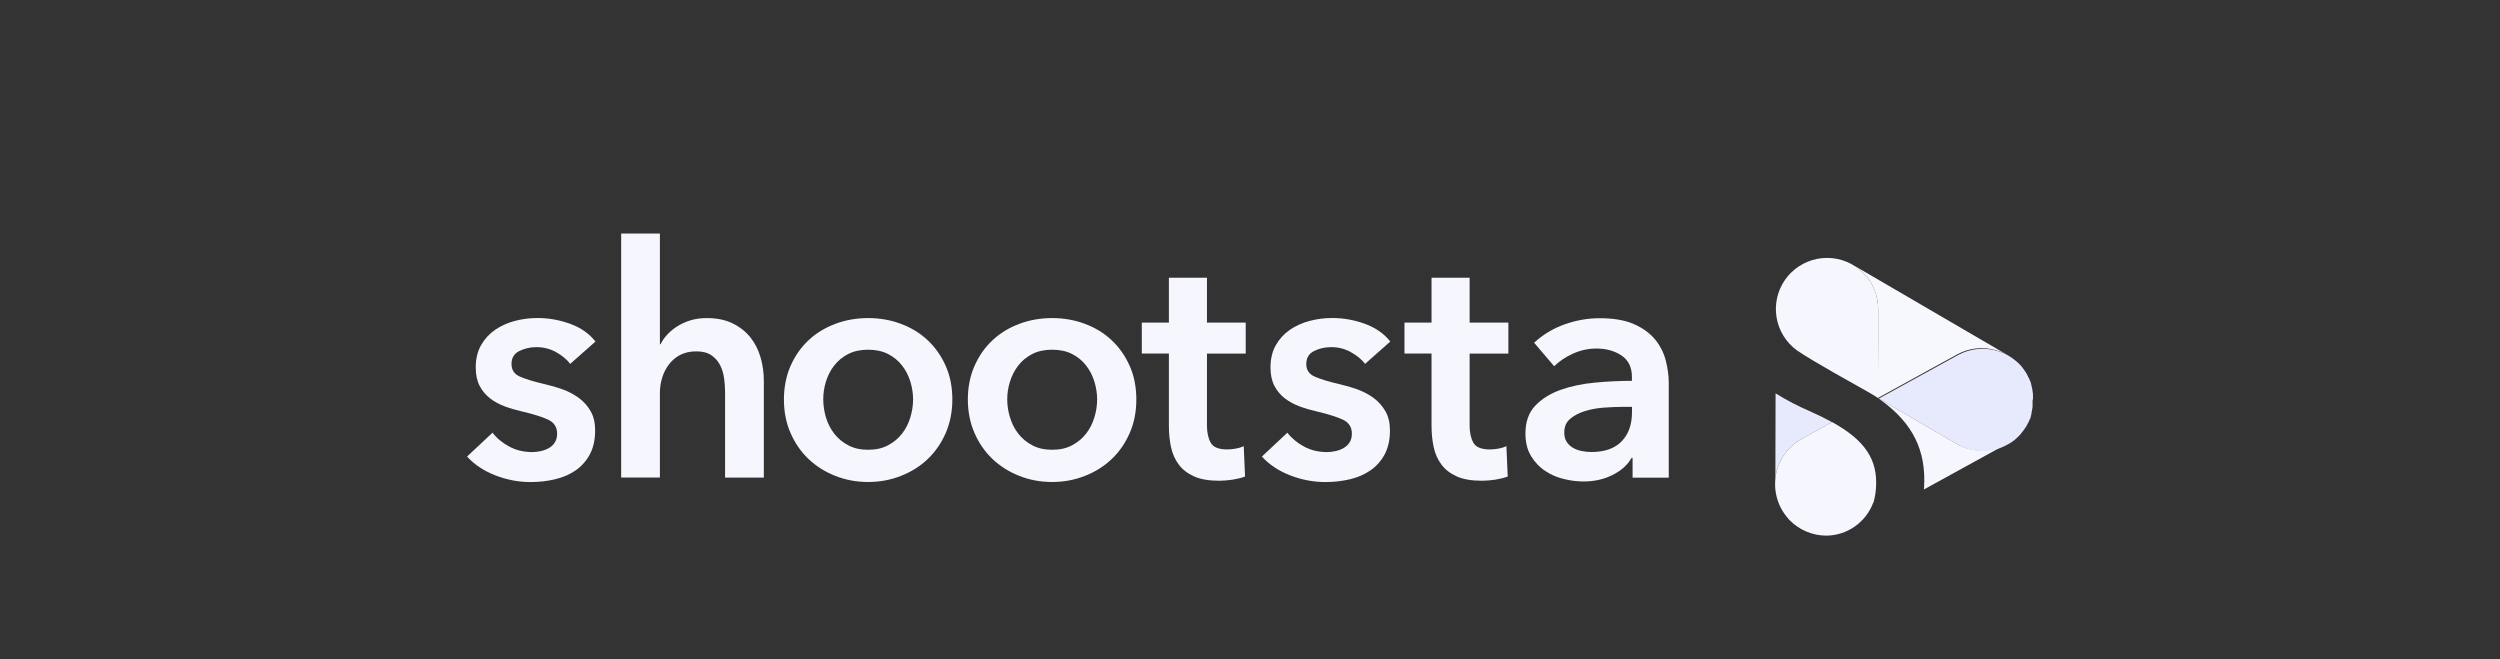 <svg width="182" height="48" viewBox="0 0 182 48" fill="none" xmlns="http://www.w3.org/2000/svg">
<rect x="0" y="0" width="182" height="48" fill="#333333" stroke="none"/>
<g clip-path="url(#clip0_199_18577)">
<path d="M41.517 26.496C41.268 26.165 40.922 25.882 40.486 25.637C40.044 25.392 39.569 25.272 39.051 25.272C38.596 25.272 38.183 25.368 37.804 25.555C37.43 25.742 37.238 26.054 37.238 26.496C37.238 26.937 37.444 27.244 37.862 27.422C38.279 27.604 38.883 27.787 39.685 27.974C40.107 28.07 40.534 28.194 40.965 28.348C41.397 28.506 41.786 28.712 42.141 28.972C42.496 29.231 42.779 29.552 42.999 29.936C43.22 30.32 43.326 30.785 43.326 31.332C43.326 32.023 43.196 32.604 42.937 33.084C42.678 33.564 42.333 33.947 41.906 34.245C41.474 34.542 40.975 34.758 40.404 34.893C39.833 35.027 39.239 35.094 38.629 35.094C37.751 35.094 36.898 34.931 36.068 34.61C35.238 34.288 34.547 33.832 34 33.237L35.856 31.5C36.168 31.908 36.576 32.244 37.08 32.513C37.579 32.782 38.135 32.911 38.749 32.911C38.951 32.911 39.162 32.887 39.373 32.839C39.584 32.791 39.781 32.719 39.963 32.614C40.145 32.513 40.289 32.374 40.395 32.201C40.505 32.028 40.558 31.817 40.558 31.567C40.558 31.097 40.342 30.761 39.91 30.555C39.478 30.354 38.836 30.147 37.972 29.946C37.55 29.85 37.137 29.73 36.739 29.581C36.341 29.432 35.981 29.236 35.669 28.996C35.358 28.751 35.103 28.449 34.916 28.089C34.729 27.729 34.633 27.283 34.633 26.75C34.633 26.126 34.763 25.584 35.022 25.128C35.281 24.672 35.621 24.303 36.044 24.01C36.466 23.722 36.946 23.506 37.478 23.363C38.01 23.223 38.557 23.151 39.123 23.151C39.939 23.151 40.73 23.291 41.508 23.574C42.285 23.857 42.899 24.289 43.35 24.864L41.517 26.486V26.496Z" fill="#F5F6FE"/>
<path d="M51.452 23.156C52.186 23.156 52.819 23.286 53.342 23.545C53.87 23.804 54.297 24.145 54.633 24.567C54.969 24.989 55.213 25.474 55.371 26.026C55.53 26.573 55.607 27.139 55.607 27.719V34.768H52.786V28.564C52.786 28.233 52.762 27.892 52.714 27.542C52.666 27.187 52.57 26.87 52.421 26.577C52.273 26.289 52.062 26.049 51.788 25.862C51.515 25.675 51.15 25.579 50.694 25.579C50.239 25.579 49.85 25.666 49.519 25.838C49.188 26.011 48.914 26.241 48.699 26.529C48.478 26.822 48.315 27.143 48.205 27.503C48.094 27.863 48.041 28.233 48.041 28.607V34.763H45.221V17H48.041V25.061H48.089C48.2 24.826 48.358 24.596 48.569 24.365C48.78 24.14 49.025 23.933 49.308 23.756C49.591 23.574 49.912 23.43 50.272 23.319C50.632 23.209 51.025 23.156 51.447 23.156" fill="#F5F6FE"/>
<path d="M57.07 29.077C57.07 28.185 57.233 27.374 57.549 26.645C57.871 25.915 58.307 25.291 58.854 24.778C59.401 24.26 60.053 23.861 60.807 23.578C61.555 23.295 62.356 23.156 63.2 23.156C64.045 23.156 64.846 23.295 65.594 23.578C66.347 23.861 66.995 24.26 67.547 24.778C68.094 25.296 68.53 25.92 68.851 26.645C69.173 27.374 69.331 28.185 69.331 29.077C69.331 29.97 69.168 30.785 68.851 31.52C68.53 32.254 68.094 32.887 67.547 33.41C67 33.938 66.347 34.346 65.594 34.643C64.841 34.941 64.045 35.089 63.2 35.089C62.356 35.089 61.555 34.941 60.807 34.643C60.053 34.346 59.406 33.933 58.854 33.41C58.307 32.887 57.871 32.254 57.549 31.52C57.228 30.785 57.07 29.97 57.07 29.077ZM59.934 29.077C59.934 29.514 60.001 29.955 60.13 30.392C60.264 30.829 60.461 31.222 60.73 31.567C60.998 31.913 61.334 32.196 61.742 32.412C62.15 32.633 62.634 32.743 63.2 32.743C63.766 32.743 64.251 32.633 64.659 32.412C65.067 32.191 65.402 31.913 65.671 31.567C65.939 31.222 66.136 30.833 66.271 30.392C66.405 29.955 66.472 29.514 66.472 29.077C66.472 28.641 66.405 28.204 66.271 27.772C66.136 27.34 65.939 26.952 65.671 26.611C65.402 26.265 65.067 25.987 64.659 25.776C64.251 25.565 63.766 25.459 63.2 25.459C62.634 25.459 62.15 25.565 61.742 25.776C61.334 25.987 60.998 26.265 60.73 26.611C60.461 26.956 60.264 27.345 60.13 27.772C59.996 28.204 59.934 28.636 59.934 29.077Z" fill="#F5F6FE"/>
<path d="M70.459 29.077C70.459 28.185 70.622 27.374 70.943 26.645C71.264 25.915 71.696 25.291 72.248 24.778C72.795 24.26 73.447 23.861 74.2 23.578C74.953 23.295 75.75 23.156 76.594 23.156C77.438 23.156 78.24 23.295 78.988 23.578C79.741 23.861 80.389 24.26 80.94 24.778C81.487 25.296 81.924 25.92 82.245 26.645C82.567 27.374 82.725 28.185 82.725 29.077C82.725 29.97 82.567 30.785 82.245 31.52C81.924 32.254 81.492 32.887 80.94 33.41C80.393 33.938 79.741 34.346 78.988 34.643C78.235 34.941 77.438 35.089 76.594 35.089C75.75 35.089 74.949 34.941 74.2 34.643C73.447 34.346 72.799 33.933 72.248 33.41C71.701 32.887 71.264 32.254 70.943 31.52C70.622 30.785 70.459 29.97 70.459 29.077ZM73.327 29.077C73.327 29.514 73.394 29.955 73.529 30.392C73.663 30.829 73.86 31.222 74.128 31.567C74.397 31.913 74.733 32.196 75.141 32.412C75.548 32.633 76.033 32.743 76.599 32.743C77.165 32.743 77.65 32.633 78.057 32.412C78.465 32.191 78.801 31.913 79.069 31.567C79.338 31.222 79.535 30.833 79.669 30.392C79.803 29.955 79.871 29.514 79.871 29.077C79.871 28.641 79.803 28.204 79.669 27.772C79.535 27.34 79.338 26.952 79.069 26.611C78.801 26.265 78.465 25.987 78.057 25.776C77.65 25.565 77.165 25.459 76.599 25.459C76.033 25.459 75.548 25.565 75.141 25.776C74.733 25.987 74.397 26.265 74.128 26.611C73.865 26.956 73.663 27.345 73.529 27.772C73.394 28.204 73.327 28.636 73.327 29.077Z" fill="#F5F6FE"/>
<path d="M83.123 25.742V23.487H85.095V20.22H87.867V23.487H90.688V25.742H87.867V30.982C87.867 31.481 87.959 31.899 88.136 32.225C88.318 32.556 88.721 32.719 89.345 32.719C89.532 32.719 89.738 32.7 89.954 32.661C90.175 32.623 90.367 32.566 90.544 32.484L90.64 34.691C90.391 34.787 90.093 34.859 89.748 34.917C89.403 34.969 89.076 34.998 88.76 34.998C88.007 34.998 87.397 34.893 86.927 34.682C86.457 34.471 86.083 34.183 85.809 33.813C85.536 33.444 85.349 33.021 85.248 32.542C85.147 32.066 85.095 31.553 85.095 31.001V25.738H83.123V25.742Z" fill="#F5F6FE"/>
<path d="M99.381 26.496C99.131 26.165 98.786 25.882 98.344 25.637C97.908 25.392 97.428 25.272 96.91 25.272C96.454 25.272 96.042 25.368 95.663 25.555C95.289 25.742 95.097 26.054 95.097 26.496C95.097 26.937 95.303 27.244 95.721 27.422C96.133 27.604 96.742 27.787 97.543 27.974C97.966 28.07 98.392 28.194 98.824 28.348C99.256 28.506 99.644 28.712 99.999 28.972C100.35 29.231 100.638 29.552 100.858 29.936C101.079 30.32 101.189 30.785 101.189 31.332C101.189 32.023 101.06 32.604 100.801 33.084C100.542 33.564 100.196 33.947 99.769 34.245C99.338 34.542 98.839 34.758 98.268 34.893C97.697 35.027 97.107 35.094 96.493 35.094C95.615 35.094 94.761 34.931 93.931 34.61C93.101 34.288 92.41 33.832 91.864 33.237L93.72 31.5C94.032 31.908 94.44 32.244 94.939 32.513C95.437 32.782 95.994 32.911 96.608 32.911C96.809 32.911 97.02 32.887 97.232 32.839C97.443 32.791 97.639 32.719 97.817 32.614C97.999 32.513 98.143 32.374 98.253 32.201C98.364 32.028 98.416 31.817 98.416 31.567C98.416 31.097 98.201 30.761 97.769 30.555C97.337 30.354 96.689 30.147 95.831 29.946C95.409 29.85 94.996 29.73 94.598 29.581C94.2 29.432 93.845 29.236 93.528 28.996C93.216 28.751 92.962 28.449 92.775 28.089C92.588 27.729 92.492 27.283 92.492 26.75C92.492 26.126 92.621 25.584 92.88 25.128C93.14 24.672 93.48 24.303 93.902 24.01C94.325 23.722 94.804 23.506 95.337 23.363C95.869 23.223 96.416 23.151 96.982 23.151C97.798 23.151 98.589 23.291 99.366 23.574C100.143 23.857 100.757 24.289 101.213 24.864L99.381 26.486V26.496Z" fill="#F5F6FE"/>
<path d="M102.245 25.742V23.487H104.216V20.22H106.989V23.487H109.81V25.742H106.989V30.982C106.989 31.481 107.08 31.899 107.258 32.225C107.44 32.556 107.843 32.719 108.467 32.719C108.654 32.719 108.86 32.7 109.076 32.661C109.296 32.623 109.488 32.566 109.666 32.484L109.762 34.691C109.512 34.787 109.215 34.859 108.87 34.917C108.524 34.969 108.198 34.998 107.881 34.998C107.128 34.998 106.519 34.893 106.049 34.682C105.579 34.471 105.204 34.183 104.931 33.813C104.658 33.444 104.471 33.021 104.37 32.542C104.269 32.066 104.216 31.553 104.216 31.001V25.738H102.245V25.742Z" fill="#F5F6FE"/>
<path d="M118.852 33.333H118.78C118.497 33.837 118.047 34.245 117.418 34.566C116.79 34.888 116.08 35.051 115.279 35.051C114.823 35.051 114.348 34.993 113.859 34.873C113.364 34.758 112.909 34.562 112.496 34.288C112.079 34.015 111.738 33.655 111.465 33.209C111.191 32.762 111.052 32.211 111.052 31.553C111.052 30.709 111.292 30.032 111.767 29.533C112.242 29.034 112.861 28.65 113.609 28.381C114.362 28.113 115.192 27.94 116.113 27.854C117.03 27.767 117.927 27.724 118.804 27.724V27.441C118.804 26.736 118.55 26.217 118.042 25.877C117.533 25.541 116.924 25.373 116.224 25.373C115.629 25.373 115.058 25.498 114.506 25.747C113.959 25.997 113.504 26.304 113.144 26.664L111.685 24.951C112.328 24.356 113.067 23.91 113.907 23.612C114.746 23.314 115.595 23.166 116.454 23.166C117.456 23.166 118.282 23.305 118.934 23.588C119.582 23.871 120.095 24.241 120.474 24.692C120.848 25.147 121.112 25.656 121.261 26.217C121.409 26.784 121.486 27.345 121.486 27.911V34.773H118.852V33.338V33.333ZM118.809 29.619H118.176C117.72 29.619 117.245 29.639 116.742 29.677C116.243 29.715 115.777 29.802 115.355 29.936C114.933 30.07 114.578 30.258 114.3 30.497C114.017 30.742 113.878 31.073 113.878 31.495C113.878 31.764 113.935 31.985 114.055 32.167C114.17 32.35 114.324 32.494 114.511 32.599C114.698 32.709 114.909 32.786 115.144 32.834C115.379 32.882 115.614 32.906 115.849 32.906C116.818 32.906 117.557 32.647 118.056 32.129C118.555 31.611 118.809 30.91 118.809 30.013V29.615V29.619Z" fill="#F5F6FE"/>
<path d="M145.222 32.671C144.911 32.753 144.589 32.796 144.273 32.796C143.62 32.796 142.973 32.623 142.397 32.287L140.468 31.16L136.717 28.972C136.837 29.053 136.938 29.135 137.034 29.207C139.221 30.829 140.248 32.777 140.07 35.526C140.07 35.565 140.061 35.598 140.056 35.636L146.067 32.33C145.803 32.474 145.52 32.59 145.218 32.671" fill="#F5F6FE"/>
<path d="M148 29.048V29.005C148 29.005 148 28.986 148 28.976V28.962C148 28.962 148 28.943 148 28.933C148 28.933 148 28.924 148 28.919C148 28.909 148 28.9 148 28.885V28.876C148 28.861 148 28.852 148 28.842V28.832C148 28.832 148 28.808 148 28.794C148 28.794 148 28.761 148 28.751C148 28.751 148 28.717 148 28.708C148 28.708 148 28.674 147.995 28.66C147.995 28.66 147.995 28.631 147.99 28.617C147.99 28.617 147.99 28.588 147.985 28.573C147.976 28.511 147.966 28.444 147.957 28.381C147.957 28.372 147.952 28.358 147.952 28.348C147.952 28.334 147.947 28.319 147.942 28.305C147.942 28.29 147.938 28.276 147.933 28.262C147.933 28.247 147.928 28.233 147.923 28.218C147.923 28.218 147.918 28.185 147.914 28.175C147.914 28.161 147.909 28.146 147.904 28.132C147.904 28.118 147.899 28.103 147.894 28.094C147.894 28.094 147.894 28.089 147.894 28.084C147.894 28.07 147.89 28.06 147.885 28.046C147.885 28.046 147.885 28.041 147.885 28.036C147.885 28.026 147.88 28.012 147.875 28.002C147.875 28.002 147.875 27.998 147.875 27.993C147.875 27.983 147.87 27.969 147.866 27.959V27.95C147.866 27.94 147.861 27.93 147.856 27.916C147.856 27.916 147.856 27.906 147.856 27.902C147.856 27.892 147.846 27.882 147.846 27.873C147.846 27.868 147.846 27.863 147.842 27.858C147.842 27.849 147.837 27.839 147.832 27.83C147.832 27.825 147.832 27.82 147.827 27.815C147.827 27.806 147.822 27.796 147.818 27.787C147.818 27.782 147.818 27.777 147.808 27.767C147.808 27.758 147.803 27.753 147.798 27.743C147.798 27.738 147.794 27.729 147.789 27.724C147.789 27.715 147.784 27.71 147.779 27.7C147.779 27.695 147.774 27.686 147.77 27.681C147.77 27.671 147.765 27.666 147.76 27.657C147.76 27.647 147.755 27.642 147.75 27.638C147.75 27.628 147.746 27.623 147.741 27.619C147.741 27.609 147.736 27.604 147.731 27.595C147.731 27.59 147.726 27.58 147.722 27.575C147.722 27.566 147.712 27.561 147.712 27.551C147.712 27.547 147.707 27.542 147.702 27.532C147.702 27.523 147.693 27.518 147.693 27.508C147.693 27.503 147.688 27.499 147.683 27.494C147.683 27.484 147.674 27.475 147.669 27.47C147.669 27.465 147.664 27.46 147.664 27.455C147.659 27.446 147.654 27.436 147.65 27.427C147.65 27.422 147.65 27.417 147.64 27.412C147.635 27.403 147.631 27.393 147.626 27.383C147.626 27.383 147.621 27.374 147.621 27.369C147.616 27.359 147.611 27.35 147.607 27.34C147.607 27.34 147.607 27.331 147.602 27.331C147.597 27.321 147.592 27.311 147.587 27.302C147.587 27.302 147.587 27.297 147.583 27.292C147.578 27.283 147.573 27.273 147.568 27.264C147.568 27.264 147.568 27.259 147.563 27.254C147.559 27.244 147.554 27.235 147.544 27.225C147.544 27.225 147.544 27.22 147.544 27.215C147.539 27.206 147.535 27.196 147.525 27.187C147.525 27.187 147.525 27.182 147.52 27.177C147.515 27.168 147.511 27.158 147.501 27.148C147.501 27.148 147.501 27.143 147.496 27.139C147.496 27.129 147.487 27.124 147.482 27.115C147.429 27.033 147.376 26.952 147.319 26.875C147.309 26.865 147.299 26.851 147.295 26.841C147.285 26.832 147.276 26.822 147.271 26.808C147.261 26.798 147.252 26.788 147.247 26.779C147.247 26.779 147.247 26.779 147.247 26.774C147.237 26.765 147.232 26.755 147.223 26.745C147.223 26.745 147.223 26.741 147.218 26.741C147.208 26.731 147.204 26.721 147.194 26.712C147.194 26.712 147.194 26.707 147.189 26.702C147.184 26.692 147.175 26.688 147.17 26.678C147.17 26.678 147.165 26.673 147.16 26.669C147.151 26.659 147.146 26.654 147.141 26.645C147.141 26.645 147.136 26.635 147.132 26.635C147.127 26.625 147.117 26.62 147.112 26.616C147.112 26.616 147.103 26.606 147.103 26.601C147.098 26.596 147.093 26.587 147.084 26.582C147.084 26.577 147.074 26.573 147.069 26.568C147.064 26.563 147.06 26.558 147.05 26.549C147.045 26.544 147.04 26.539 147.036 26.534C147.031 26.529 147.026 26.524 147.021 26.52C147.016 26.515 147.012 26.51 147.002 26.5C147.002 26.5 146.992 26.491 146.988 26.486C146.983 26.481 146.973 26.472 146.968 26.467L146.959 26.457C146.954 26.453 146.945 26.443 146.94 26.438C146.94 26.438 146.935 26.433 146.93 26.429C146.925 26.419 146.916 26.414 146.906 26.405C146.906 26.405 146.901 26.4 146.897 26.395C146.887 26.385 146.882 26.381 146.873 26.371C146.873 26.371 146.873 26.371 146.863 26.366C146.853 26.357 146.844 26.352 146.839 26.342C146.839 26.342 146.839 26.342 146.834 26.342C146.825 26.333 146.815 26.323 146.805 26.318C146.796 26.309 146.786 26.299 146.772 26.289C146.647 26.184 146.518 26.083 146.383 25.997H146.378C146.374 25.997 146.364 25.987 146.359 25.982C146.354 25.982 146.345 25.973 146.34 25.968C146.34 25.968 146.33 25.963 146.326 25.958C146.316 25.953 146.311 25.949 146.302 25.944C146.297 25.944 146.292 25.939 146.287 25.934C146.278 25.93 146.273 25.925 146.263 25.92C146.259 25.92 146.254 25.915 146.249 25.91C146.239 25.906 146.23 25.901 146.22 25.896C145.961 25.742 145.678 25.622 145.381 25.536C144.431 25.263 143.414 25.373 142.545 25.848L140.588 26.923L136.779 29.015L140.531 31.203L142.459 32.33C143.035 32.666 143.682 32.839 144.335 32.839C144.651 32.839 144.973 32.801 145.285 32.714C145.582 32.638 145.865 32.522 146.129 32.374C146.143 32.369 146.153 32.359 146.163 32.354C146.163 32.354 146.163 32.354 146.167 32.354C146.177 32.35 146.191 32.34 146.201 32.335C146.211 32.326 146.225 32.321 146.235 32.316C146.249 32.306 146.259 32.302 146.268 32.297C146.278 32.292 146.292 32.282 146.302 32.278C146.302 32.278 146.302 32.278 146.306 32.278C146.311 32.273 146.321 32.268 146.33 32.263C146.388 32.225 146.441 32.191 146.494 32.153C146.494 32.153 146.518 32.139 146.527 32.129C146.537 32.119 146.551 32.11 146.561 32.105C146.57 32.095 146.58 32.09 146.594 32.081C146.604 32.071 146.613 32.066 146.628 32.057C146.637 32.047 146.647 32.042 146.657 32.033C146.657 32.033 146.661 32.033 146.661 32.028C146.671 32.019 146.681 32.014 146.69 32.004C146.69 32.004 146.695 32.004 146.7 31.999C146.709 31.99 146.719 31.985 146.724 31.975C146.724 31.975 146.729 31.971 146.733 31.966C146.743 31.961 146.748 31.951 146.757 31.947C146.757 31.947 146.762 31.942 146.767 31.937C146.777 31.932 146.781 31.923 146.791 31.918L146.801 31.908C146.805 31.903 146.815 31.894 146.82 31.889C146.82 31.889 146.829 31.879 146.834 31.875C146.839 31.87 146.849 31.865 146.853 31.855C146.858 31.855 146.863 31.846 146.868 31.841C146.873 31.836 146.877 31.831 146.887 31.827C146.887 31.822 146.897 31.817 146.901 31.812C146.906 31.807 146.911 31.803 146.916 31.798C146.921 31.793 146.925 31.788 146.935 31.779C146.935 31.779 146.945 31.769 146.949 31.764C146.954 31.759 146.964 31.75 146.968 31.745L146.978 31.735C146.978 31.735 146.992 31.721 146.997 31.716C146.997 31.716 147.002 31.712 147.007 31.707C147.012 31.697 147.021 31.692 147.031 31.683C147.031 31.683 147.036 31.678 147.04 31.673C147.05 31.663 147.055 31.654 147.064 31.649C147.064 31.649 147.064 31.644 147.069 31.64C147.079 31.63 147.084 31.62 147.093 31.611C147.093 31.611 147.093 31.611 147.098 31.606C147.108 31.596 147.117 31.587 147.122 31.577C147.122 31.577 147.122 31.577 147.122 31.572C147.132 31.563 147.141 31.553 147.146 31.544C147.156 31.534 147.165 31.524 147.175 31.51C147.256 31.409 147.333 31.308 147.405 31.198C147.405 31.193 147.415 31.184 147.419 31.179C147.419 31.179 147.424 31.169 147.429 31.165C147.434 31.155 147.439 31.145 147.448 31.14C147.448 31.14 147.453 31.136 147.453 31.131C147.458 31.121 147.463 31.112 147.472 31.102C147.472 31.102 147.472 31.097 147.477 31.093C147.482 31.083 147.487 31.073 147.496 31.064C147.496 31.064 147.496 31.059 147.501 31.054C147.506 31.044 147.511 31.035 147.52 31.025C147.52 31.025 147.52 31.02 147.525 31.016C147.53 31.006 147.535 30.997 147.544 30.987C147.544 30.987 147.544 30.982 147.549 30.977C147.554 30.968 147.559 30.958 147.563 30.948L147.568 30.939C147.573 30.929 147.578 30.92 147.583 30.91C147.583 30.91 147.583 30.901 147.587 30.896C147.592 30.886 147.597 30.877 147.602 30.867C147.602 30.862 147.607 30.857 147.611 30.853C147.616 30.843 147.621 30.833 147.626 30.829C147.626 30.824 147.63 30.819 147.63 30.814C147.635 30.805 147.64 30.795 147.645 30.79C147.645 30.785 147.65 30.781 147.654 30.776C147.654 30.766 147.664 30.761 147.669 30.752C147.669 30.747 147.674 30.742 147.678 30.733C147.678 30.723 147.683 30.718 147.688 30.709C147.688 30.704 147.693 30.694 147.698 30.689C147.698 30.68 147.702 30.675 147.707 30.665C147.707 30.661 147.712 30.651 147.717 30.646C147.717 30.637 147.722 30.632 147.726 30.622C147.726 30.617 147.731 30.608 147.736 30.603C147.736 30.598 147.741 30.589 147.746 30.584C147.746 30.574 147.75 30.57 147.755 30.56C147.755 30.555 147.76 30.546 147.765 30.541C147.765 30.531 147.77 30.526 147.774 30.517C147.774 30.512 147.779 30.502 147.784 30.497C147.784 30.488 147.789 30.478 147.794 30.474C147.794 30.469 147.798 30.459 147.803 30.454C147.803 30.445 147.808 30.435 147.813 30.43C147.813 30.425 147.813 30.421 147.818 30.416C147.818 30.406 147.822 30.397 147.827 30.387C147.827 30.382 147.827 30.378 147.827 30.373C147.827 30.363 147.832 30.354 147.837 30.344C147.837 30.339 147.837 30.334 147.842 30.33C147.842 30.32 147.846 30.31 147.851 30.301C147.851 30.296 147.851 30.291 147.851 30.286C147.851 30.277 147.856 30.267 147.861 30.258C147.861 30.258 147.861 30.248 147.861 30.243C147.861 30.234 147.866 30.224 147.87 30.21C147.87 30.21 147.87 30.2 147.87 30.195C147.87 30.186 147.875 30.176 147.88 30.162V30.152C147.88 30.142 147.885 30.133 147.89 30.118C147.89 30.118 147.89 30.109 147.89 30.104C147.89 30.094 147.894 30.085 147.899 30.075C147.899 30.07 147.899 30.066 147.899 30.061C147.899 30.051 147.899 30.042 147.904 30.032C147.904 30.027 147.904 30.018 147.904 30.013C147.904 30.008 147.904 30.003 147.904 29.994C147.933 29.869 147.957 29.739 147.971 29.61C147.971 29.595 147.971 29.581 147.971 29.571C147.971 29.557 147.971 29.547 147.971 29.533C147.971 29.533 147.971 29.533 147.971 29.528C147.971 29.514 147.971 29.504 147.971 29.49C147.971 29.49 147.971 29.485 147.971 29.48C147.971 29.471 147.971 29.456 147.971 29.447C147.971 29.447 147.971 29.442 147.971 29.437C147.971 29.427 147.971 29.413 147.971 29.404C147.971 29.404 147.971 29.394 147.971 29.389C147.971 29.38 147.971 29.37 147.971 29.36C147.971 29.355 147.971 29.351 147.971 29.346C147.971 29.336 147.971 29.327 147.971 29.317C147.971 29.312 147.971 29.308 147.971 29.298V29.274C147.971 29.274 147.971 29.259 147.971 29.255V29.231C147.971 29.231 147.971 29.216 147.971 29.207V29.14L148 29.048Z" fill="#E7E9FC"/>
<path d="M146.148 25.848L134.942 19.313C135.153 19.442 135.355 19.596 135.542 19.769C135.58 19.802 135.614 19.836 135.647 19.869C136.343 20.57 136.731 21.52 136.731 22.508V24.663L136.712 28.972L140.516 26.88L142.474 25.805C143.337 25.33 144.359 25.215 145.309 25.493C145.606 25.579 145.884 25.699 146.148 25.853" fill="#F7F8FE"/>
<path d="M136.717 28.972L136.727 24.668V22.513C136.736 21.525 136.348 20.575 135.652 19.874C134.956 19.174 134.007 18.775 133.018 18.775C132.03 18.775 131.08 19.164 130.38 19.86C130.14 20.1 129.934 20.368 129.771 20.656C129.771 20.666 129.761 20.671 129.756 20.68C129.756 20.685 129.752 20.69 129.747 20.7C129.747 20.7 129.742 20.709 129.737 20.714C129.732 20.724 129.728 20.733 129.723 20.743C129.281 21.568 129.166 22.532 129.406 23.444C129.656 24.399 130.279 25.215 131.133 25.714C131.133 25.714 131.819 26.208 135.954 28.511C136.242 28.674 136.501 28.823 136.712 28.972H136.717Z" fill="#F5F6FE"/>
<path d="M129.373 34.192C129.651 33.233 130.298 32.426 131.171 31.947L132.994 30.944L133.373 30.733C132.927 30.488 132.438 30.243 131.886 29.998C130.917 29.576 130.039 29.125 129.262 28.636L129.248 34.864C129.267 34.638 129.305 34.418 129.368 34.197" fill="#E7E9FC"/>
<path d="M136.391 36.587C136.487 36.246 136.549 35.881 136.573 35.502C136.708 33.463 135.777 32.052 133.378 30.728L132.995 30.939L131.172 31.942C130.299 32.422 129.651 33.233 129.373 34.187C129.282 34.504 129.234 34.83 129.229 35.157V35.353C129.229 35.353 129.229 35.392 129.229 35.411C129.258 35.977 129.406 36.538 129.684 37.047C129.819 37.292 129.977 37.517 130.159 37.724C130.159 37.724 130.159 37.728 130.164 37.733C130.169 37.743 130.179 37.748 130.183 37.757C130.188 37.767 130.198 37.772 130.203 37.781C130.203 37.781 130.203 37.786 130.207 37.786C130.241 37.82 130.27 37.853 130.303 37.887C131.004 38.592 131.949 38.986 132.942 38.995C134.52 38.986 135.858 37.983 136.377 36.582" fill="#F5F6FE"/>
</g>
<defs>
<clipPath id="clip0_199_18577">
<rect width="114" height="22" fill="white" transform="translate(34 17)"/>
</clipPath>
</defs>
</svg>
